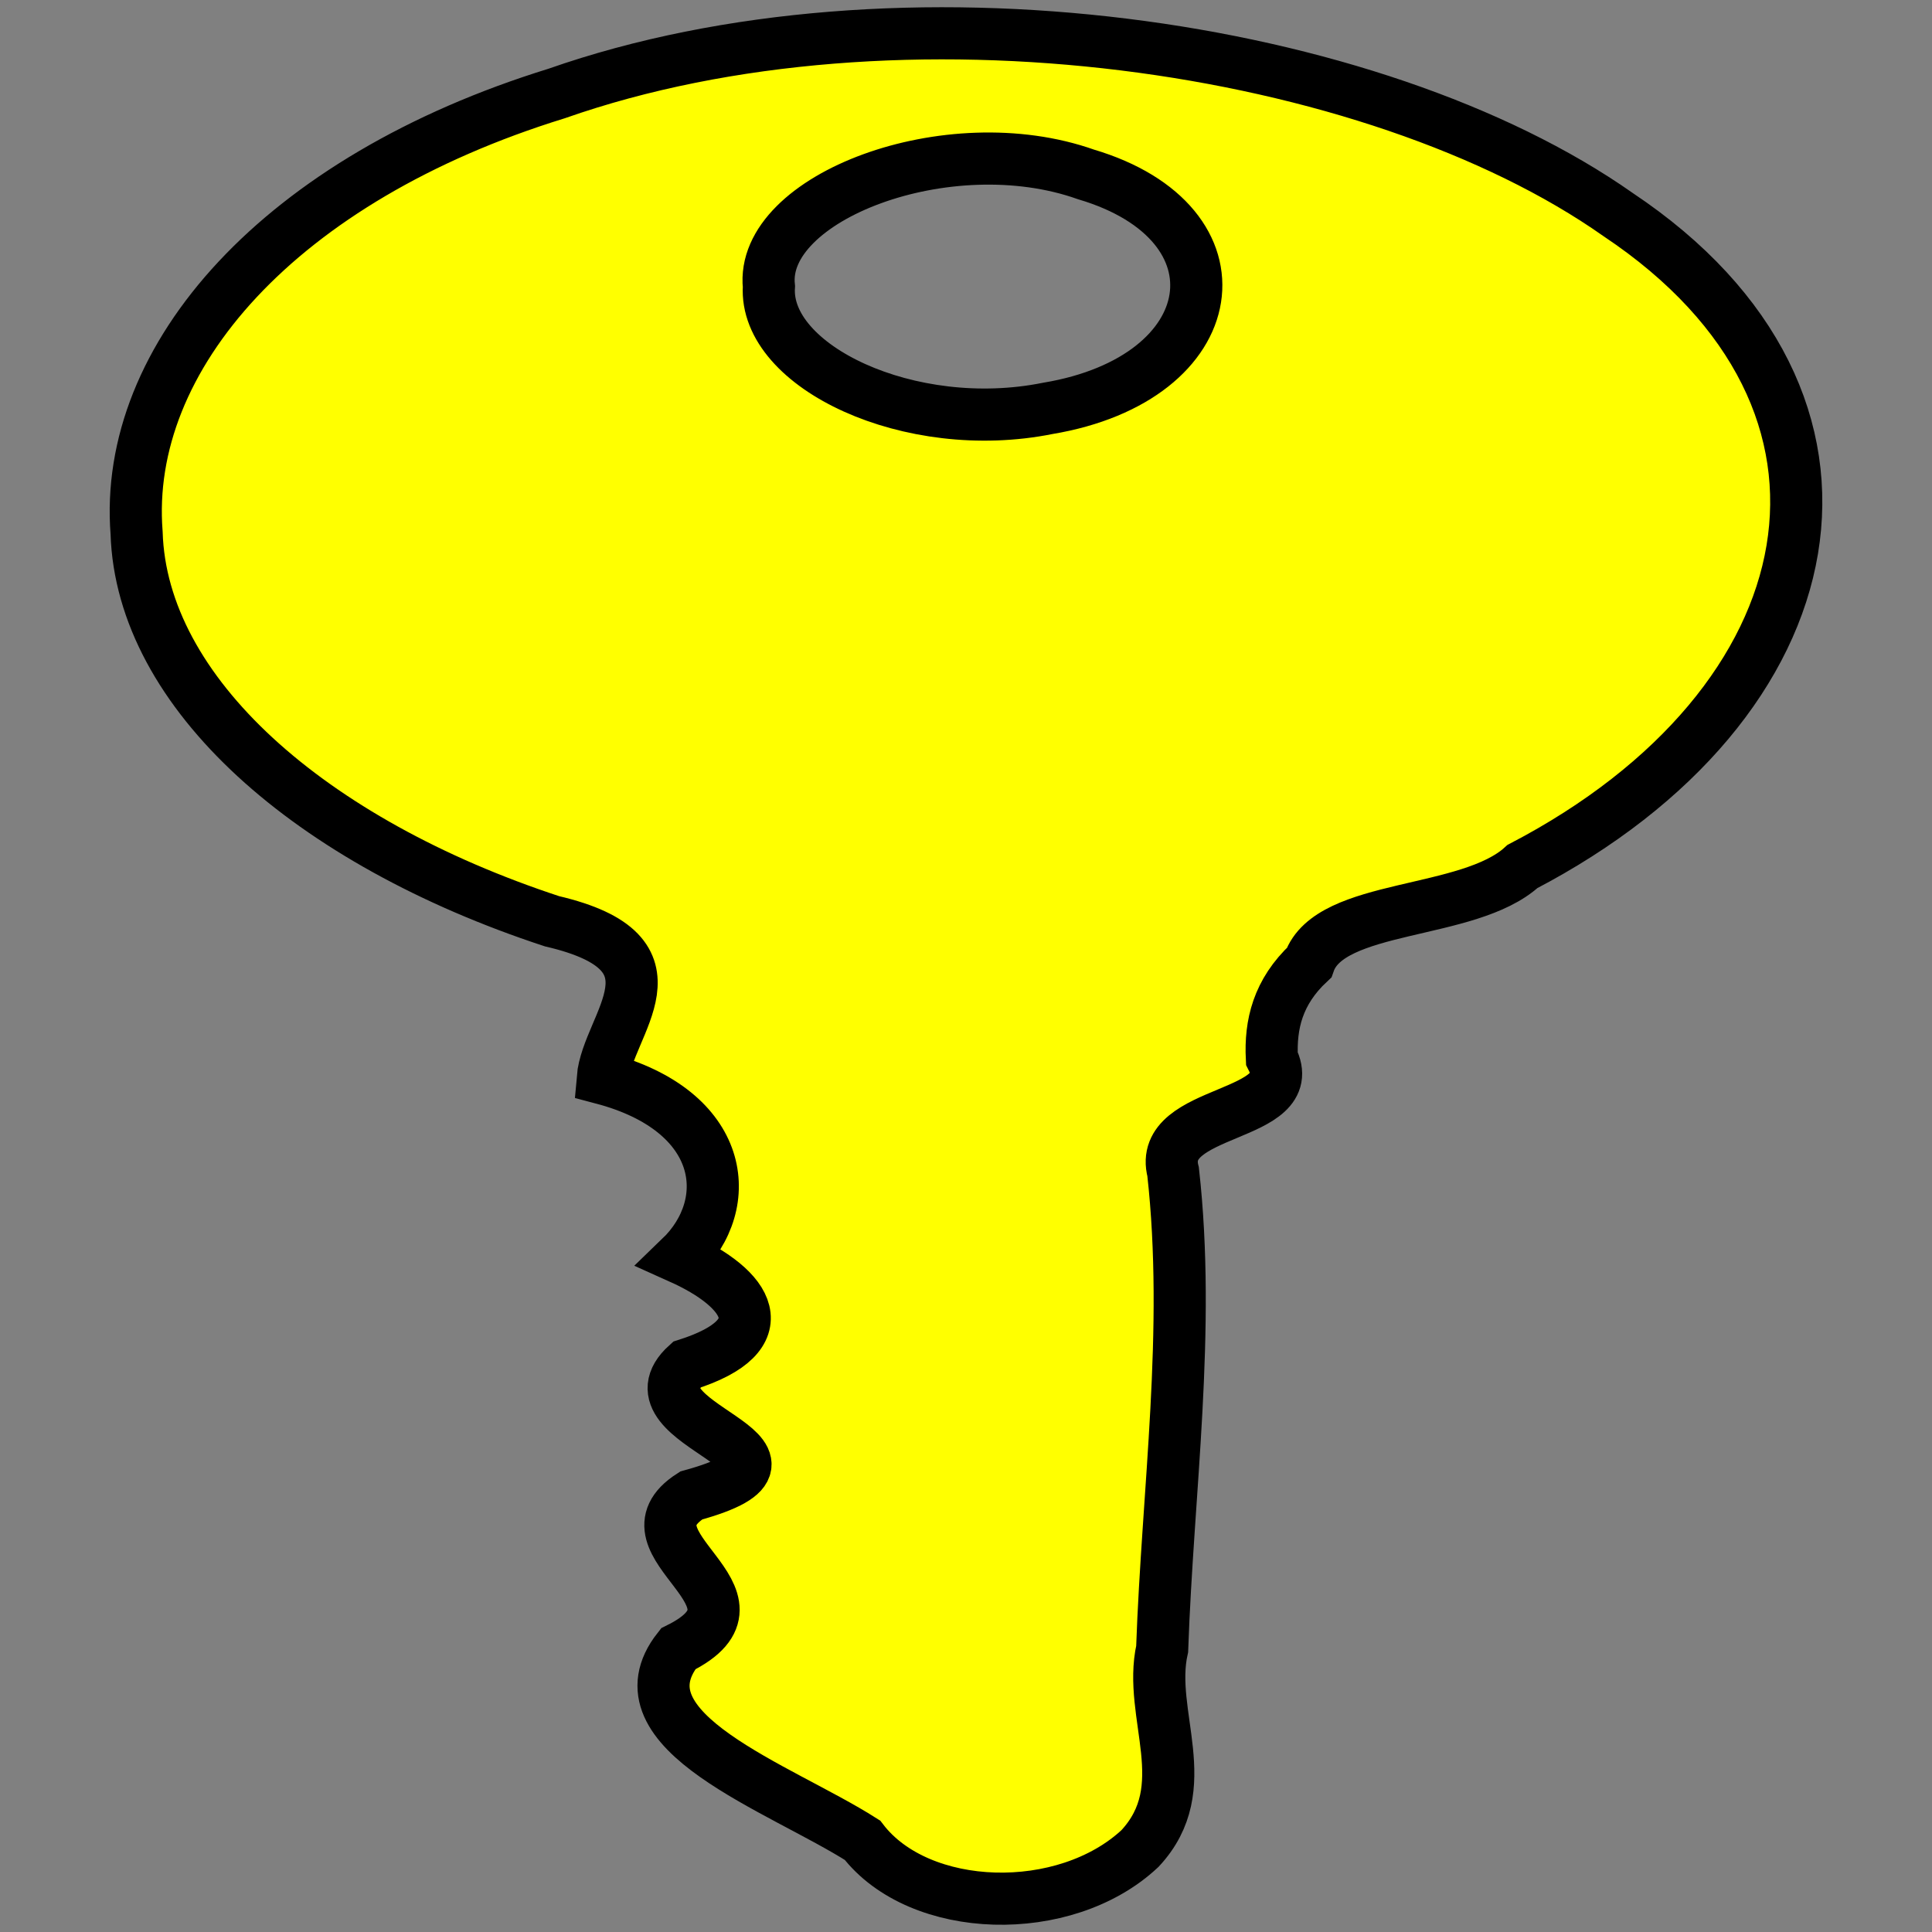 <?xml version="1.0" encoding="UTF-8" standalone="no"?>
<svg
   xmlns="http://www.w3.org/2000/svg"
   width="64"
   height="64"
   viewBox="0 0 64 64">
  <rect x="0" y="0" width="64" height="64" fill="#808080" stroke="none"/>
  <path
     d="M 25.471,9.493 C 25.302,12.142 30.139,14.446 34.705,13.529 40.626,12.542 41.399,7.386 35.975,5.778 31.401,4.155 25.158,6.545 25.471,9.493 z M 4.525,17.652 C 4.068,11.833 9.274,5.927 18.437,3.098 29.752,-0.872 45.496,1.401 53.604,7.11 c 9.276,6.189 7.158,16.208 -3.171,21.594 -1.784,1.636 -6.38,1.214 -7.068,3.186 -1.04,0.972 -1.288,2.05 -1.233,3.168 1.015,2 -3.832,1.633 -3.271,3.76 0.589,5.265 -0.179,10.537 -0.363,15.806 -0.492,2.185 1.163,4.574 -0.735,6.611 -2.483,2.325 -7.306,2.189 -9.193,-0.275 -2.734,-1.741 -8.254,-3.615 -6.104,-6.34 3.468,-1.709 -2.116,-3.45 0.431,-5.08 5.058,-1.393 -2.393,-2.304 -0.147,-4.335 3.069,-0.977 2.057,-2.518 -0.219,-3.54 1.877,-1.807 1.484,-4.869 -2.565,-5.942 0.151,-1.805 2.906,-4.137 -1.68,-5.205 C 10.261,27.882 4.687,22.95 4.525,17.652 z"
     id="path604"
     style="fill:#ffff00;fill-opacity:1;stroke:#000000;stroke-width:1.727;stroke-opacity:1" />
</svg>
